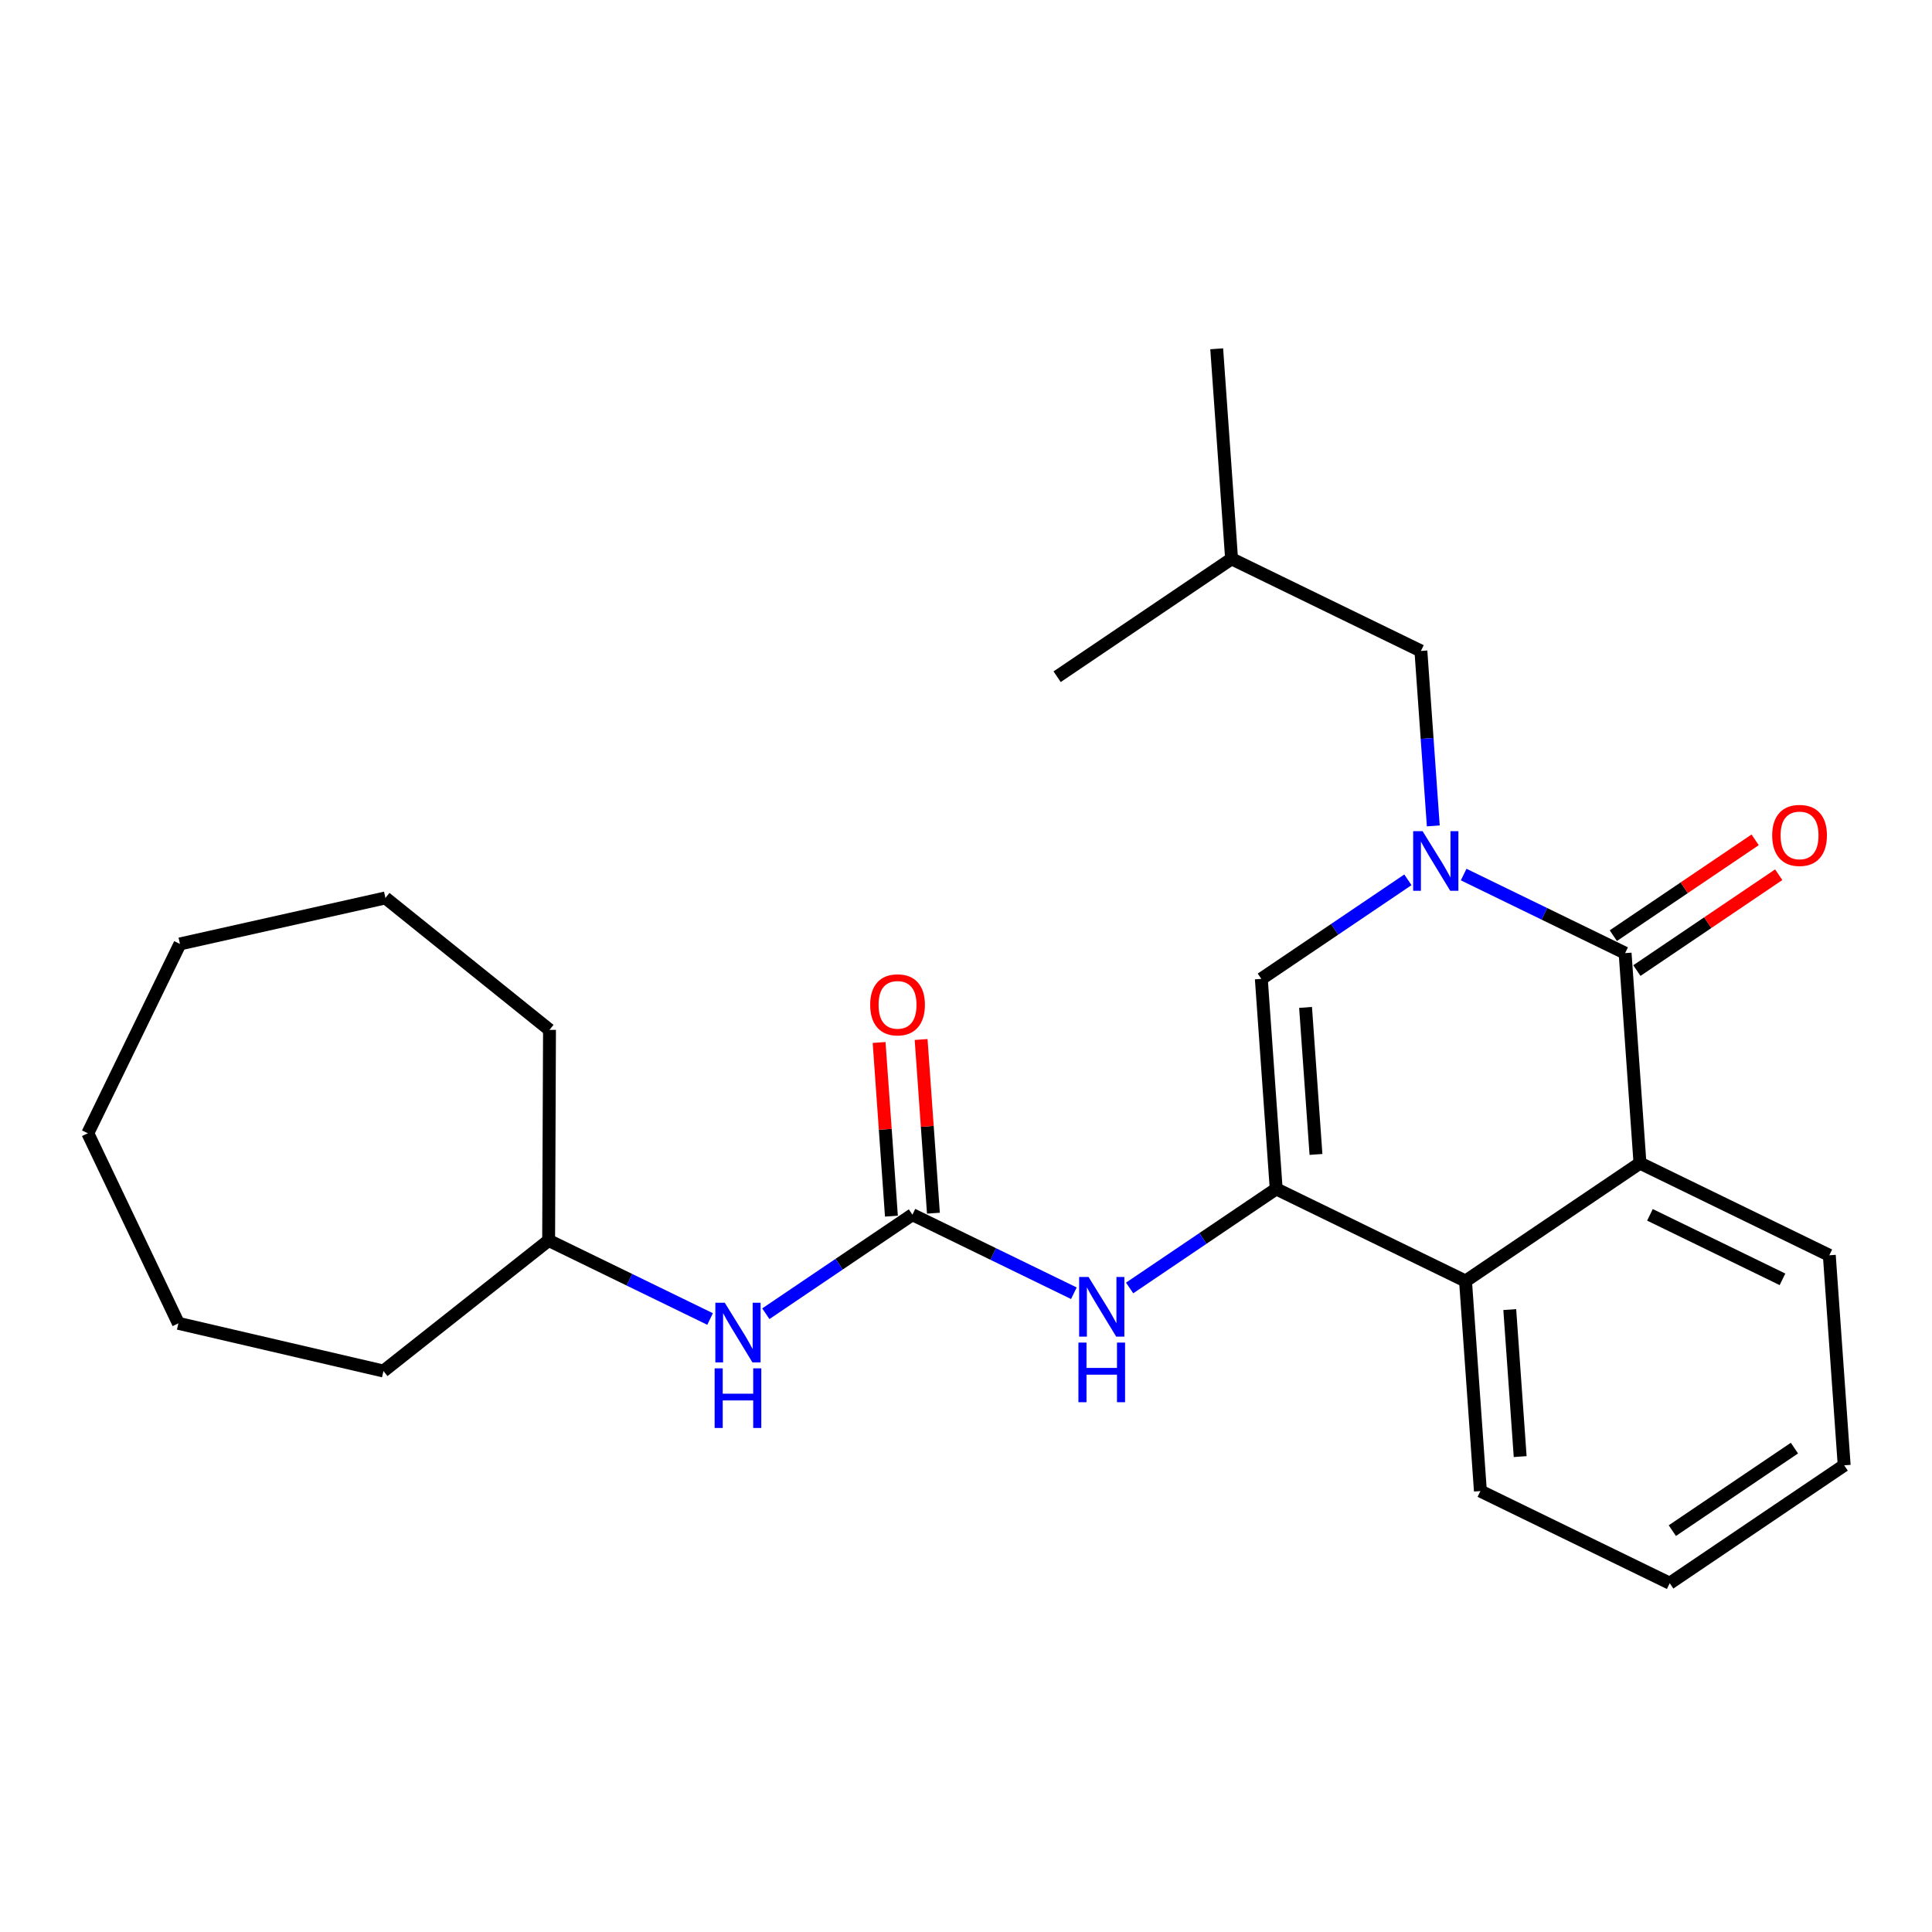 <?xml version='1.0' encoding='iso-8859-1'?>
<svg version='1.1' baseProfile='full'
              xmlns='http://www.w3.org/2000/svg'
                      xmlns:rdkit='http://www.rdkit.org/xml'
                      xmlns:xlink='http://www.w3.org/1999/xlink'
                  xml:space='preserve'
width='300px' height='300px' viewBox='0 0 300 300'>
<!-- END OF HEADER -->
<rect style='opacity:1.0;fill:#FFFFFF;stroke:none' width='300' height='300' x='0' y='0'> </rect>
<rect style='opacity:1.0;fill:#FFFFFF;stroke:none' width='300' height='300' x='0' y='0'> </rect>
<path class='bond-0 atom-0 atom-1' d='M 188.929,54.16 L 191.239,86.774' style='fill:none;fill-rule:evenodd;stroke:#000000;stroke-width:2.0px;stroke-linecap:butt;stroke-linejoin:miter;stroke-opacity:1' />
<path class='bond-1 atom-1 atom-2' d='M 191.239,86.774 L 164.15,105.08' style='fill:none;fill-rule:evenodd;stroke:#000000;stroke-width:2.0px;stroke-linecap:butt;stroke-linejoin:miter;stroke-opacity:1' />
<path class='bond-2 atom-1 atom-3' d='M 191.239,86.774 L 220.637,101.08' style='fill:none;fill-rule:evenodd;stroke:#000000;stroke-width:2.0px;stroke-linecap:butt;stroke-linejoin:miter;stroke-opacity:1' />
<path class='bond-3 atom-3 atom-4' d='M 220.637,101.08 L 221.599,114.663' style='fill:none;fill-rule:evenodd;stroke:#000000;stroke-width:2.0px;stroke-linecap:butt;stroke-linejoin:miter;stroke-opacity:1' />
<path class='bond-3 atom-3 atom-4' d='M 221.599,114.663 L 222.561,128.246' style='fill:none;fill-rule:evenodd;stroke:#0000FF;stroke-width:2.0px;stroke-linecap:butt;stroke-linejoin:miter;stroke-opacity:1' />
<path class='bond-4 atom-4 atom-5' d='M 218.618,136.619 L 207.238,144.309' style='fill:none;fill-rule:evenodd;stroke:#0000FF;stroke-width:2.0px;stroke-linecap:butt;stroke-linejoin:miter;stroke-opacity:1' />
<path class='bond-4 atom-4 atom-5' d='M 207.238,144.309 L 195.858,152' style='fill:none;fill-rule:evenodd;stroke:#000000;stroke-width:2.0px;stroke-linecap:butt;stroke-linejoin:miter;stroke-opacity:1' />
<path class='bond-25 atom-24 atom-4' d='M 252.346,148 L 239.811,141.9' style='fill:none;fill-rule:evenodd;stroke:#000000;stroke-width:2.0px;stroke-linecap:butt;stroke-linejoin:miter;stroke-opacity:1' />
<path class='bond-25 atom-24 atom-4' d='M 239.811,141.9 L 227.276,135.8' style='fill:none;fill-rule:evenodd;stroke:#0000FF;stroke-width:2.0px;stroke-linecap:butt;stroke-linejoin:miter;stroke-opacity:1' />
<path class='bond-5 atom-5 atom-6' d='M 195.858,152 L 198.167,184.613' style='fill:none;fill-rule:evenodd;stroke:#000000;stroke-width:2.0px;stroke-linecap:butt;stroke-linejoin:miter;stroke-opacity:1' />
<path class='bond-5 atom-5 atom-6' d='M 202.727,156.43 L 204.344,179.26' style='fill:none;fill-rule:evenodd;stroke:#000000;stroke-width:2.0px;stroke-linecap:butt;stroke-linejoin:miter;stroke-opacity:1' />
<path class='bond-6 atom-6 atom-7' d='M 198.167,184.613 L 186.787,192.304' style='fill:none;fill-rule:evenodd;stroke:#000000;stroke-width:2.0px;stroke-linecap:butt;stroke-linejoin:miter;stroke-opacity:1' />
<path class='bond-6 atom-6 atom-7' d='M 186.787,192.304 L 175.407,199.995' style='fill:none;fill-rule:evenodd;stroke:#0000FF;stroke-width:2.0px;stroke-linecap:butt;stroke-linejoin:miter;stroke-opacity:1' />
<path class='bond-17 atom-6 atom-18' d='M 198.167,184.613 L 227.566,198.92' style='fill:none;fill-rule:evenodd;stroke:#000000;stroke-width:2.0px;stroke-linecap:butt;stroke-linejoin:miter;stroke-opacity:1' />
<path class='bond-7 atom-7 atom-8' d='M 166.75,200.814 L 154.215,194.714' style='fill:none;fill-rule:evenodd;stroke:#0000FF;stroke-width:2.0px;stroke-linecap:butt;stroke-linejoin:miter;stroke-opacity:1' />
<path class='bond-7 atom-7 atom-8' d='M 154.215,194.714 L 141.68,188.614' style='fill:none;fill-rule:evenodd;stroke:#000000;stroke-width:2.0px;stroke-linecap:butt;stroke-linejoin:miter;stroke-opacity:1' />
<path class='bond-8 atom-8 atom-9' d='M 144.941,188.383 L 143.986,174.898' style='fill:none;fill-rule:evenodd;stroke:#000000;stroke-width:2.0px;stroke-linecap:butt;stroke-linejoin:miter;stroke-opacity:1' />
<path class='bond-8 atom-8 atom-9' d='M 143.986,174.898 L 143.031,161.413' style='fill:none;fill-rule:evenodd;stroke:#FF0000;stroke-width:2.0px;stroke-linecap:butt;stroke-linejoin:miter;stroke-opacity:1' />
<path class='bond-8 atom-8 atom-9' d='M 138.418,188.845 L 137.463,175.36' style='fill:none;fill-rule:evenodd;stroke:#000000;stroke-width:2.0px;stroke-linecap:butt;stroke-linejoin:miter;stroke-opacity:1' />
<path class='bond-8 atom-8 atom-9' d='M 137.463,175.36 L 136.508,161.875' style='fill:none;fill-rule:evenodd;stroke:#FF0000;stroke-width:2.0px;stroke-linecap:butt;stroke-linejoin:miter;stroke-opacity:1' />
<path class='bond-9 atom-8 atom-10' d='M 141.68,188.614 L 130.299,196.304' style='fill:none;fill-rule:evenodd;stroke:#000000;stroke-width:2.0px;stroke-linecap:butt;stroke-linejoin:miter;stroke-opacity:1' />
<path class='bond-9 atom-8 atom-10' d='M 130.299,196.304 L 118.919,203.995' style='fill:none;fill-rule:evenodd;stroke:#0000FF;stroke-width:2.0px;stroke-linecap:butt;stroke-linejoin:miter;stroke-opacity:1' />
<path class='bond-10 atom-10 atom-11' d='M 110.262,204.814 L 97.727,198.714' style='fill:none;fill-rule:evenodd;stroke:#0000FF;stroke-width:2.0px;stroke-linecap:butt;stroke-linejoin:miter;stroke-opacity:1' />
<path class='bond-10 atom-10 atom-11' d='M 97.727,198.714 L 85.192,192.614' style='fill:none;fill-rule:evenodd;stroke:#000000;stroke-width:2.0px;stroke-linecap:butt;stroke-linejoin:miter;stroke-opacity:1' />
<path class='bond-11 atom-11 atom-12' d='M 85.192,192.614 L 59.546,212.894' style='fill:none;fill-rule:evenodd;stroke:#000000;stroke-width:2.0px;stroke-linecap:butt;stroke-linejoin:miter;stroke-opacity:1' />
<path class='bond-26 atom-17 atom-11' d='M 85.326,159.919 L 85.192,192.614' style='fill:none;fill-rule:evenodd;stroke:#000000;stroke-width:2.0px;stroke-linecap:butt;stroke-linejoin:miter;stroke-opacity:1' />
<path class='bond-12 atom-12 atom-13' d='M 59.546,212.894 L 27.701,205.488' style='fill:none;fill-rule:evenodd;stroke:#000000;stroke-width:2.0px;stroke-linecap:butt;stroke-linejoin:miter;stroke-opacity:1' />
<path class='bond-13 atom-13 atom-14' d='M 27.701,205.488 L 13.636,175.973' style='fill:none;fill-rule:evenodd;stroke:#000000;stroke-width:2.0px;stroke-linecap:butt;stroke-linejoin:miter;stroke-opacity:1' />
<path class='bond-14 atom-14 atom-15' d='M 13.636,175.973 L 27.943,146.574' style='fill:none;fill-rule:evenodd;stroke:#000000;stroke-width:2.0px;stroke-linecap:butt;stroke-linejoin:miter;stroke-opacity:1' />
<path class='bond-15 atom-15 atom-16' d='M 27.943,146.574 L 59.848,139.43' style='fill:none;fill-rule:evenodd;stroke:#000000;stroke-width:2.0px;stroke-linecap:butt;stroke-linejoin:miter;stroke-opacity:1' />
<path class='bond-16 atom-16 atom-17' d='M 59.848,139.43 L 85.326,159.919' style='fill:none;fill-rule:evenodd;stroke:#000000;stroke-width:2.0px;stroke-linecap:butt;stroke-linejoin:miter;stroke-opacity:1' />
<path class='bond-18 atom-18 atom-19' d='M 227.566,198.92 L 229.876,231.533' style='fill:none;fill-rule:evenodd;stroke:#000000;stroke-width:2.0px;stroke-linecap:butt;stroke-linejoin:miter;stroke-opacity:1' />
<path class='bond-18 atom-18 atom-19' d='M 234.435,203.35 L 236.052,226.179' style='fill:none;fill-rule:evenodd;stroke:#000000;stroke-width:2.0px;stroke-linecap:butt;stroke-linejoin:miter;stroke-opacity:1' />
<path class='bond-27 atom-23 atom-18' d='M 254.655,180.613 L 227.566,198.92' style='fill:none;fill-rule:evenodd;stroke:#000000;stroke-width:2.0px;stroke-linecap:butt;stroke-linejoin:miter;stroke-opacity:1' />
<path class='bond-19 atom-19 atom-20' d='M 229.876,231.533 L 259.275,245.84' style='fill:none;fill-rule:evenodd;stroke:#000000;stroke-width:2.0px;stroke-linecap:butt;stroke-linejoin:miter;stroke-opacity:1' />
<path class='bond-20 atom-20 atom-21' d='M 259.275,245.84 L 286.364,227.533' style='fill:none;fill-rule:evenodd;stroke:#000000;stroke-width:2.0px;stroke-linecap:butt;stroke-linejoin:miter;stroke-opacity:1' />
<path class='bond-20 atom-20 atom-21' d='M 259.677,237.676 L 278.639,224.861' style='fill:none;fill-rule:evenodd;stroke:#000000;stroke-width:2.0px;stroke-linecap:butt;stroke-linejoin:miter;stroke-opacity:1' />
<path class='bond-21 atom-21 atom-22' d='M 286.364,227.533 L 284.054,194.92' style='fill:none;fill-rule:evenodd;stroke:#000000;stroke-width:2.0px;stroke-linecap:butt;stroke-linejoin:miter;stroke-opacity:1' />
<path class='bond-22 atom-22 atom-23' d='M 284.054,194.92 L 254.655,180.613' style='fill:none;fill-rule:evenodd;stroke:#000000;stroke-width:2.0px;stroke-linecap:butt;stroke-linejoin:miter;stroke-opacity:1' />
<path class='bond-22 atom-22 atom-23' d='M 276.783,198.653 L 256.204,188.639' style='fill:none;fill-rule:evenodd;stroke:#000000;stroke-width:2.0px;stroke-linecap:butt;stroke-linejoin:miter;stroke-opacity:1' />
<path class='bond-23 atom-23 atom-24' d='M 254.655,180.613 L 252.346,148' style='fill:none;fill-rule:evenodd;stroke:#000000;stroke-width:2.0px;stroke-linecap:butt;stroke-linejoin:miter;stroke-opacity:1' />
<path class='bond-24 atom-24 atom-25' d='M 254.176,150.709 L 265.187,143.268' style='fill:none;fill-rule:evenodd;stroke:#000000;stroke-width:2.0px;stroke-linecap:butt;stroke-linejoin:miter;stroke-opacity:1' />
<path class='bond-24 atom-24 atom-25' d='M 265.187,143.268 L 276.198,135.827' style='fill:none;fill-rule:evenodd;stroke:#FF0000;stroke-width:2.0px;stroke-linecap:butt;stroke-linejoin:miter;stroke-opacity:1' />
<path class='bond-24 atom-24 atom-25' d='M 250.515,145.291 L 261.526,137.85' style='fill:none;fill-rule:evenodd;stroke:#000000;stroke-width:2.0px;stroke-linecap:butt;stroke-linejoin:miter;stroke-opacity:1' />
<path class='bond-24 atom-24 atom-25' d='M 261.526,137.85 L 272.536,130.409' style='fill:none;fill-rule:evenodd;stroke:#FF0000;stroke-width:2.0px;stroke-linecap:butt;stroke-linejoin:miter;stroke-opacity:1' />
<path  class='atom-4' d='M 220.9 129.064
L 223.934 133.968
Q 224.235 134.452, 224.719 135.328
Q 225.203 136.204, 225.229 136.257
L 225.229 129.064
L 226.458 129.064
L 226.458 138.323
L 225.19 138.323
L 221.933 132.961
Q 221.554 132.333, 221.149 131.614
Q 220.756 130.895, 220.639 130.672
L 220.639 138.323
L 219.436 138.323
L 219.436 129.064
L 220.9 129.064
' fill='#0000FF'/>
<path  class='atom-7' d='M 169.032 198.291
L 172.066 203.195
Q 172.366 203.679, 172.85 204.555
Q 173.334 205.431, 173.36 205.484
L 173.36 198.291
L 174.59 198.291
L 174.59 207.55
L 173.321 207.55
L 170.065 202.188
Q 169.686 201.56, 169.28 200.841
Q 168.888 200.122, 168.77 199.899
L 168.77 207.55
L 167.567 207.55
L 167.567 198.291
L 169.032 198.291
' fill='#0000FF'/>
<path  class='atom-7' d='M 167.456 208.476
L 168.711 208.476
L 168.711 212.412
L 173.445 212.412
L 173.445 208.476
L 174.701 208.476
L 174.701 217.735
L 173.445 217.735
L 173.445 213.459
L 168.711 213.459
L 168.711 217.735
L 167.456 217.735
L 167.456 208.476
' fill='#0000FF'/>
<path  class='atom-9' d='M 135.12 156.027
Q 135.12 153.803, 136.218 152.561
Q 137.317 151.319, 139.37 151.319
Q 141.423 151.319, 142.522 152.561
Q 143.62 153.803, 143.62 156.027
Q 143.62 158.276, 142.509 159.558
Q 141.397 160.826, 139.37 160.826
Q 137.33 160.826, 136.218 159.558
Q 135.12 158.289, 135.12 156.027
M 139.37 159.78
Q 140.782 159.78, 141.541 158.838
Q 142.313 157.884, 142.313 156.027
Q 142.313 154.209, 141.541 153.293
Q 140.782 152.365, 139.37 152.365
Q 137.958 152.365, 137.186 153.28
Q 136.427 154.196, 136.427 156.027
Q 136.427 157.897, 137.186 158.838
Q 137.958 159.78, 139.37 159.78
' fill='#FF0000'/>
<path  class='atom-10' d='M 112.544 202.291
L 115.578 207.195
Q 115.879 207.679, 116.363 208.555
Q 116.846 209.432, 116.873 209.484
L 116.873 202.291
L 118.102 202.291
L 118.102 211.55
L 116.833 211.55
L 113.577 206.188
Q 113.198 205.56, 112.792 204.841
Q 112.4 204.122, 112.282 203.9
L 112.282 211.55
L 111.079 211.55
L 111.079 202.291
L 112.544 202.291
' fill='#0000FF'/>
<path  class='atom-10' d='M 110.968 212.476
L 112.223 212.476
L 112.223 216.413
L 116.958 216.413
L 116.958 212.476
L 118.213 212.476
L 118.213 221.735
L 116.958 221.735
L 116.958 217.459
L 112.223 217.459
L 112.223 221.735
L 110.968 221.735
L 110.968 212.476
' fill='#0000FF'/>
<path  class='atom-25' d='M 275.184 129.719
Q 275.184 127.496, 276.283 126.254
Q 277.382 125.011, 279.435 125.011
Q 281.488 125.011, 282.587 126.254
Q 283.685 127.496, 283.685 129.719
Q 283.685 131.969, 282.574 133.25
Q 281.462 134.519, 279.435 134.519
Q 277.395 134.519, 276.283 133.25
Q 275.184 131.982, 275.184 129.719
M 279.435 133.473
Q 280.847 133.473, 281.606 132.531
Q 282.377 131.576, 282.377 129.719
Q 282.377 127.901, 281.606 126.986
Q 280.847 126.057, 279.435 126.057
Q 278.022 126.057, 277.251 126.973
Q 276.492 127.888, 276.492 129.719
Q 276.492 131.589, 277.251 132.531
Q 278.022 133.473, 279.435 133.473
' fill='#FF0000'/>
</svg>
